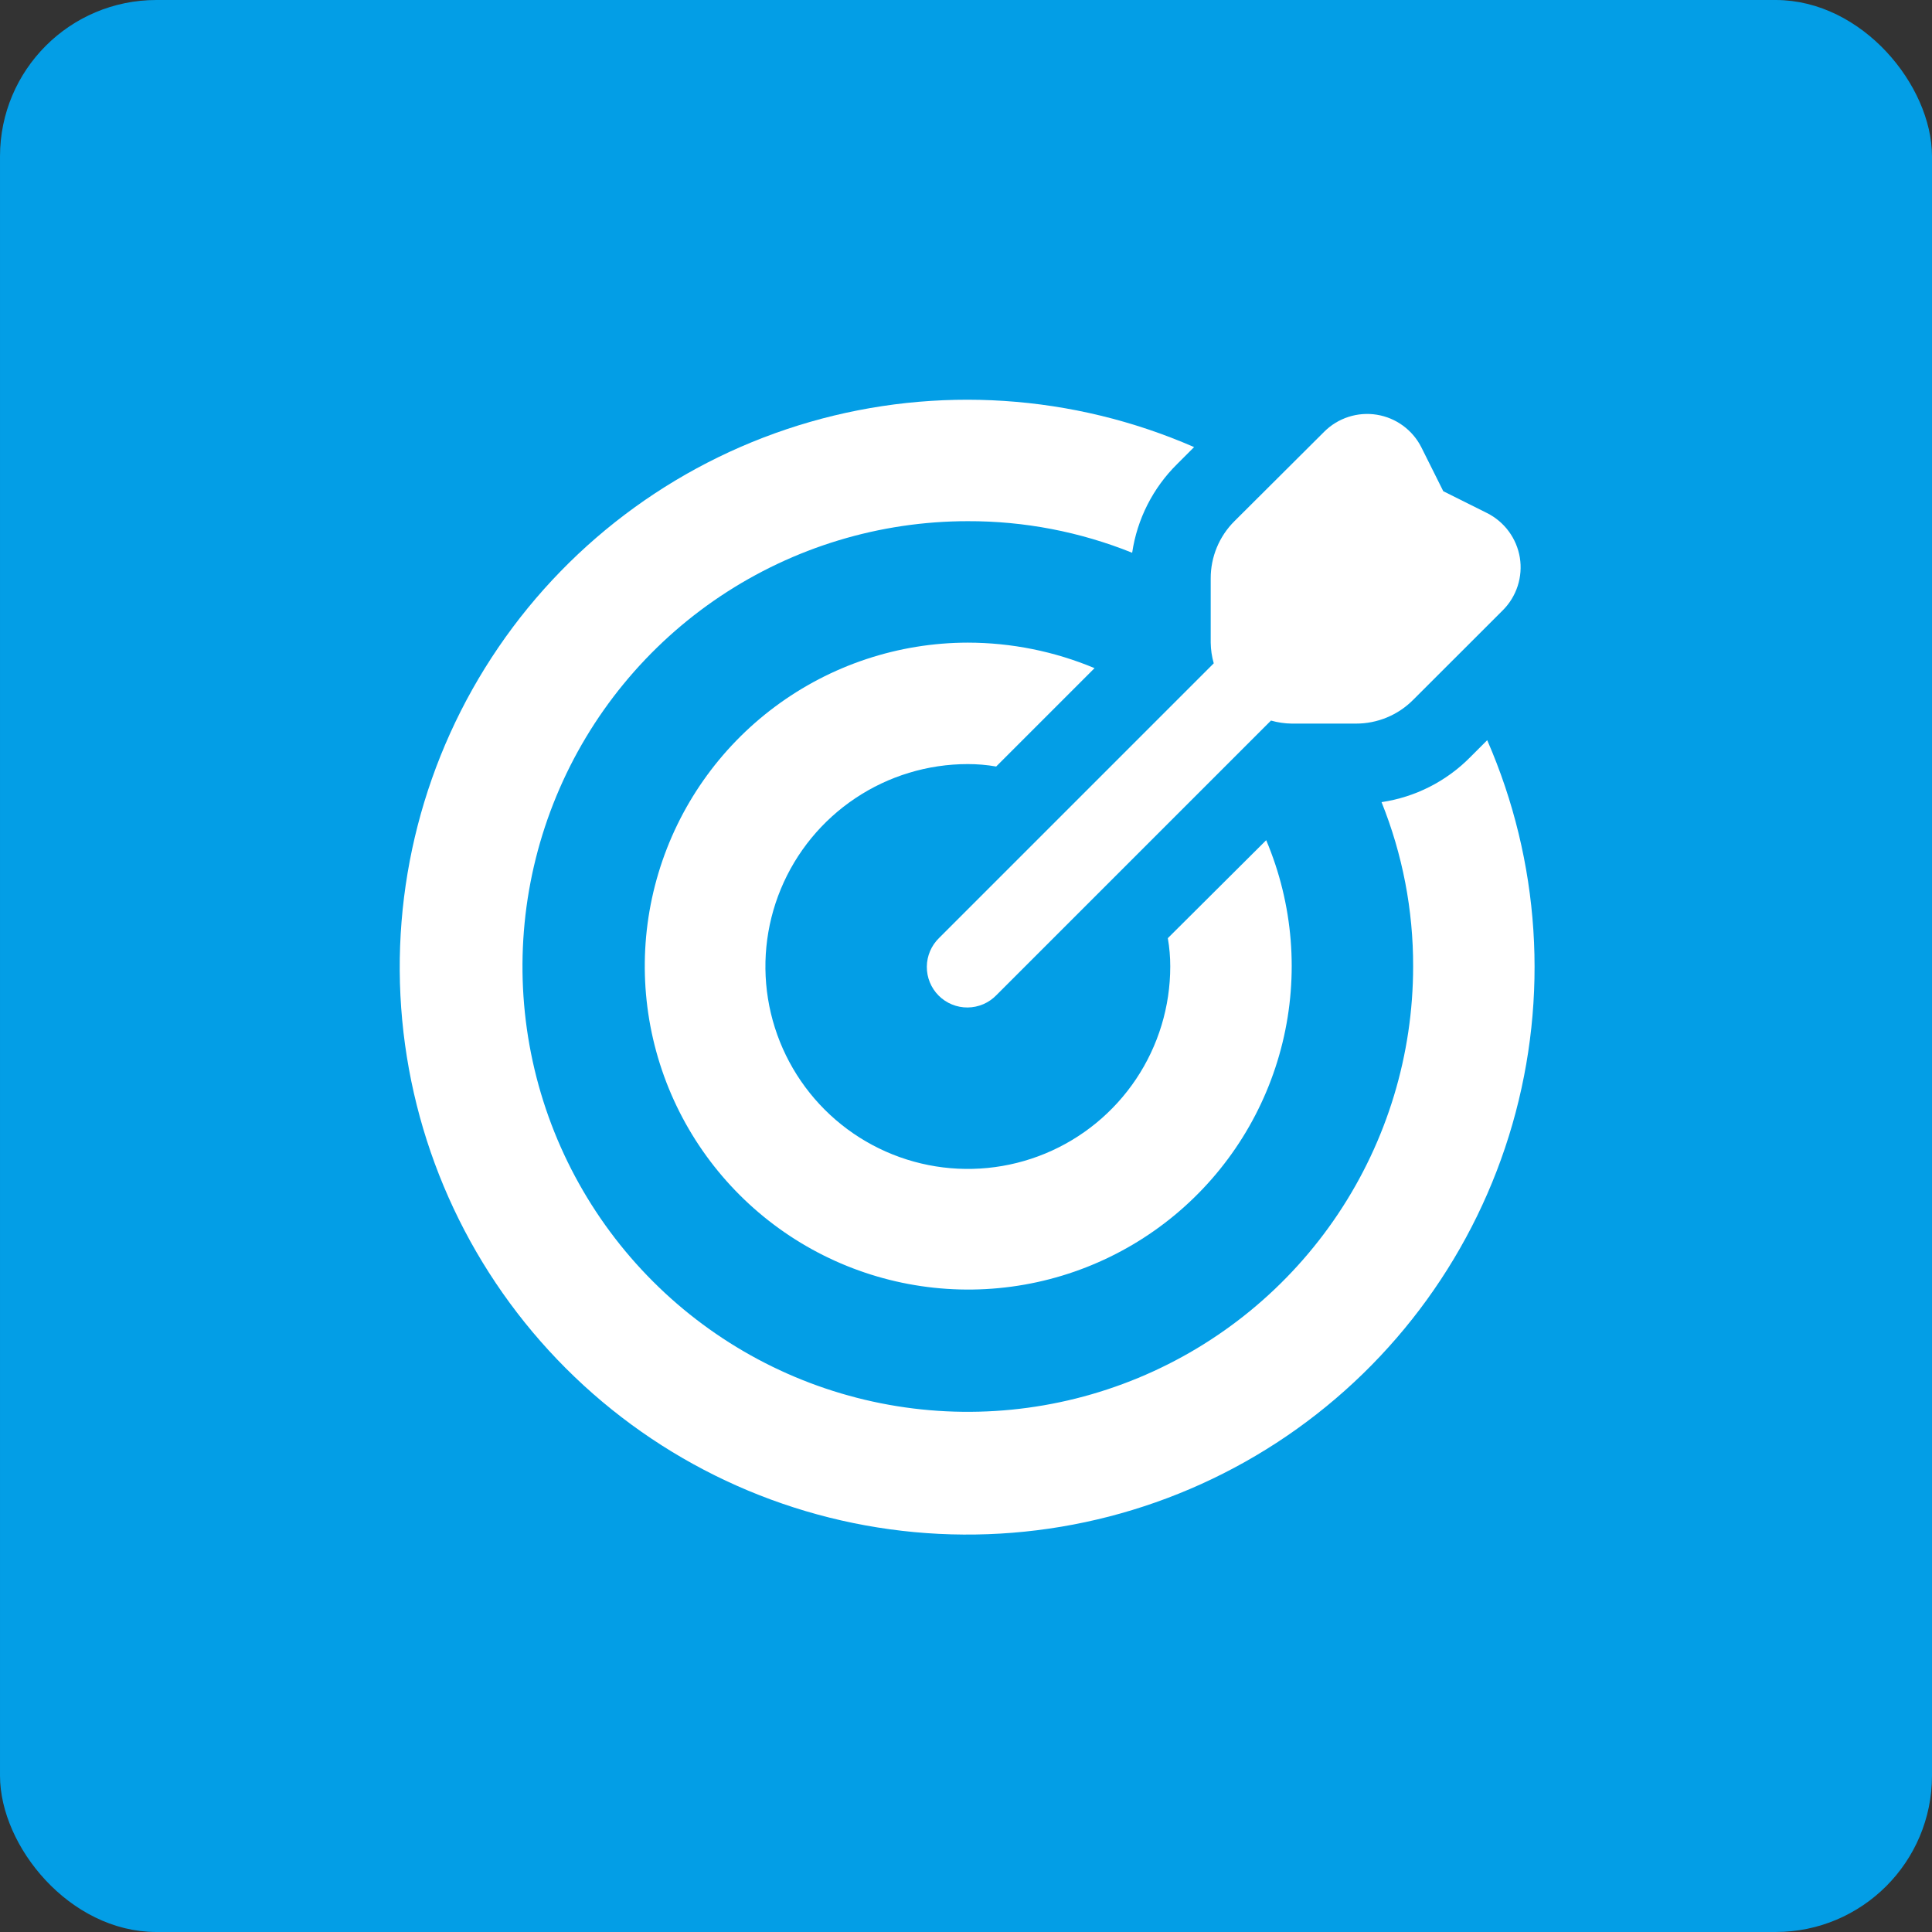<svg xmlns="http://www.w3.org/2000/svg" width="319" height="319" viewBox="0 0 319 319" fill="none"><rect x="0" y="0" width="319" height="319" fill="#333333" stroke="none"/><rect x="1.5" y="1.5" width="316" height="316" rx="24.317" fill="#039EE6" stroke="#039EE6" stroke-width="3"></rect><path d="M245.559 122.217L242.752 125.024C238.805 129.019 233.667 131.623 228.113 132.444C231.584 141.07 233.354 150.285 233.327 159.583C233.327 174.126 229.014 188.342 220.935 200.434C212.855 212.526 201.371 221.95 187.936 227.515C174.5 233.081 159.716 234.537 145.452 231.7C131.189 228.863 118.087 221.86 107.804 211.576C97.521 201.293 90.518 188.191 87.681 173.928C84.844 159.665 86.3 144.88 91.865 131.445C97.43 118.009 106.855 106.525 118.946 98.446C131.038 90.366 145.254 86.054 159.797 86.054C169.095 86.026 178.31 87.796 186.936 91.268C187.758 85.713 190.362 80.575 194.356 76.629L197.163 73.821C177.159 65.091 154.733 63.619 133.759 69.66C112.785 75.701 94.578 88.876 82.282 106.91C69.986 124.943 64.372 146.704 66.409 168.435C68.447 190.167 78.007 210.505 93.441 225.939C108.875 241.373 129.213 250.934 150.945 252.971C172.676 255.008 194.437 249.394 212.471 237.098C230.504 224.802 243.679 206.595 249.72 185.621C255.761 164.647 254.289 142.222 245.559 122.217Z" fill="white"></path><path d="M209.067 138.728L192.824 154.904C193.093 156.449 193.227 158.015 193.225 159.583C193.225 166.194 191.265 172.656 187.592 178.152C183.92 183.648 178.7 187.932 172.593 190.462C166.486 192.991 159.765 193.653 153.282 192.364C146.799 191.074 140.843 187.891 136.169 183.217C131.495 178.542 128.312 172.587 127.022 166.104C125.733 159.62 126.394 152.9 128.924 146.793C131.454 140.686 135.738 135.466 141.234 131.794C146.73 128.121 153.192 126.161 159.802 126.161C161.371 126.159 162.936 126.293 164.482 126.562L180.725 110.319C174.097 107.546 166.986 106.115 159.802 106.107C148.331 106.122 137.169 109.83 127.969 116.681C118.768 123.533 112.019 133.165 108.719 144.152C105.419 155.138 105.744 166.896 109.645 177.683C113.547 188.47 120.819 197.715 130.384 204.048C139.948 210.381 151.298 213.467 162.753 212.848C174.207 212.229 185.158 207.938 193.985 200.61C202.811 193.283 209.044 183.309 211.76 172.163C214.476 161.018 213.532 149.295 209.067 138.728Z" fill="white"></path><path d="M250.948 92.07C250.689 90.505 250.065 89.023 249.125 87.745C248.185 86.467 246.957 85.43 245.54 84.717L238.307 81.107L234.698 73.881C233.987 72.463 232.949 71.234 231.67 70.294C230.392 69.355 228.908 68.732 227.342 68.478C225.776 68.224 224.172 68.344 222.662 68.83C221.152 69.317 219.778 70.154 218.655 71.274L203.822 86.054C202.576 87.292 201.589 88.765 200.916 90.387C200.244 92.01 199.9 93.749 199.905 95.506V106.107C199.921 107.263 200.089 108.411 200.406 109.523L155.072 154.857C154.434 155.474 153.924 156.211 153.574 157.027C153.224 157.842 153.039 158.72 153.032 159.607C153.024 160.495 153.193 161.375 153.529 162.196C153.865 163.018 154.361 163.764 154.989 164.392C155.617 165.02 156.363 165.516 157.185 165.852C158.006 166.188 158.886 166.357 159.774 166.349C160.661 166.342 161.539 166.157 162.354 165.807C163.17 165.457 163.907 164.947 164.524 164.309L209.858 118.975C210.97 119.292 212.118 119.46 213.274 119.476H223.875C225.632 119.481 227.371 119.137 228.994 118.465C230.616 117.792 232.089 116.805 233.327 115.559L248.14 100.76C249.263 99.637 250.102 98.264 250.591 96.753C251.079 95.242 251.201 93.637 250.948 92.07Z" fill="white"></path></svg>